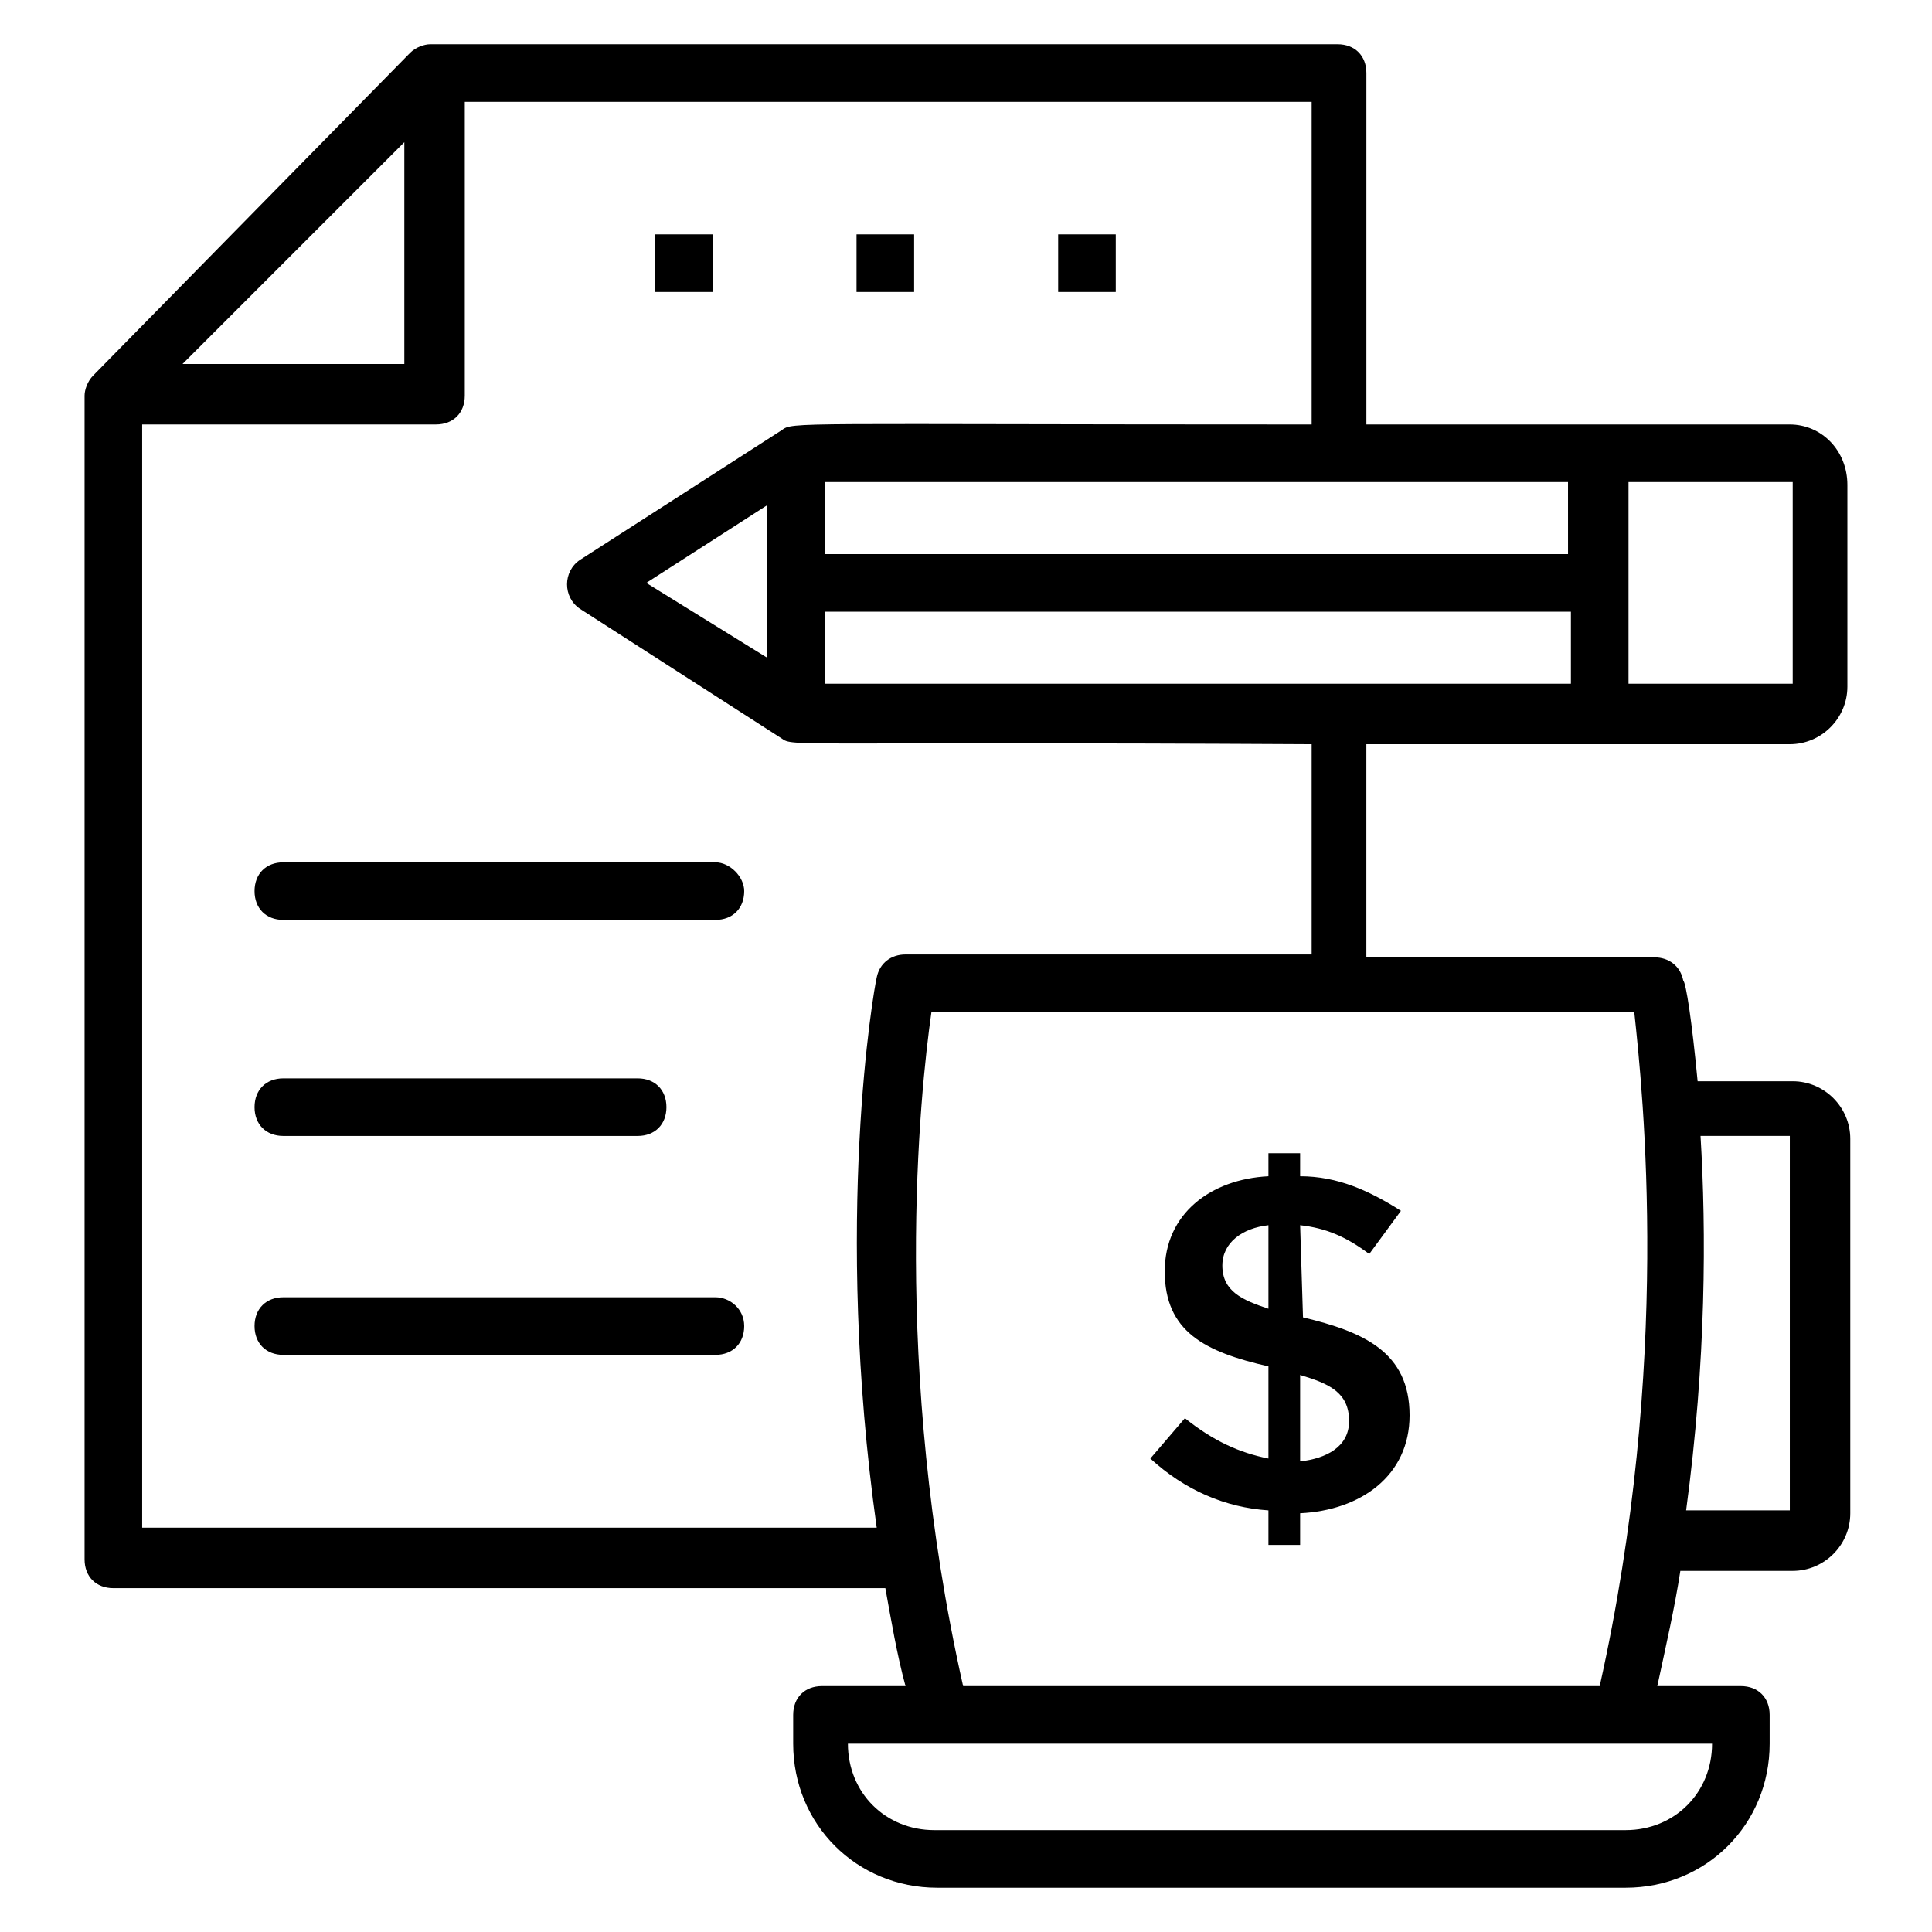 <?xml version="1.0" encoding="UTF-8"?>
<!-- Uploaded to: ICON Repo, www.iconrepo.com, Generator: ICON Repo Mixer Tools -->
<svg fill="#000000" width="800px" height="800px" version="1.1" viewBox="144 144 512 512" xmlns="http://www.w3.org/2000/svg">
 <g>
  <path d="m489.31 493.12-0.762-24.426c6.871 0.762 12.215 3.055 18.32 7.633l8.398-11.449c-8.398-5.344-16.793-9.16-26.719-9.16v-6.106h-8.398v6.106c-15.266 0.762-27.48 9.922-27.48 25.191 0 16.031 10.688 21.375 27.48 25.191v24.426c-7.633-1.527-14.504-4.582-22.137-10.688l-9.16 10.688c9.16 8.398 19.848 12.977 31.297 13.742v9.16h8.398v-8.398c16.031-0.762 29.008-9.922 29.008-25.953 0-16.793-12.215-22.137-28.246-25.957zm-9.16-2.289c-6.871-2.289-12.215-4.582-12.215-11.449 0-6.106 5.344-9.922 12.215-10.688zm8.398 40.457v-22.902c7.633 2.289 12.977 4.582 12.977 12.215 0 6.871-6.106 9.926-12.977 10.688z"/>
  <path d="m618.32 256.49h-112.21v-93.129c0-4.582-3.055-7.633-7.633-7.633h-239.7-0.762c-1.527 0-3.816 0.762-5.344 2.289l-83.969 85.496c-1.527 1.527-2.289 3.816-2.289 5.344v308.39c0 4.582 3.055 7.633 7.633 7.633h204.58c1.527 8.398 3.055 17.559 5.344 25.953h-22.137c-4.582 0-7.633 3.055-7.633 7.633v7.633c0 21.375 16.793 38.168 38.168 38.168h182.44c21.375 0 38.168-16.793 38.168-38.168v-7.633c0-4.582-3.055-7.633-7.633-7.633l-22.141 0.004c2.289-10.688 4.582-20.609 6.106-30.535h29.77c8.398 0 15.266-6.871 15.266-15.266v-99.234c0-8.398-6.871-15.266-15.266-15.266h-25.191c-1.527-16.031-3.055-25.953-3.816-26.719-0.762-3.816-3.816-6.106-7.633-6.106h-76.336v-56.488h112.21c8.398 0 15.266-6.871 15.266-15.266v-53.434c0.004-9.164-6.867-16.035-15.262-16.035zm-255.72 68.703v-19.082l197.71-0.004v19.082zm-47.328-26.719 32.062-20.609v40.457zm245.04-7.633h-197.71v-19.082h196.94l0.004 19.082zm-309.16-109.16v58.777h-58.777zm346.56 424.42c0 12.977-9.922 22.902-22.902 22.902h-183.2c-12.977 0-22.902-9.922-22.902-22.902h229.01zm20.609-161.07v99.234h-27.48c5.344-39.695 5.344-74.043 3.816-99.234zm-50.383 145.8h-168.7c-19.082-84.73-11.449-157.25-8.398-178.62h186.26c2.293 21.375 9.926 93.129-9.16 178.62zm-77.098-193.89h-106.87c-3.816 0-6.871 2.289-7.633 6.106-0.762 3.055-11.449 64.121 0 145.8h-194.66v-292.36h77.863c4.582 0 7.633-3.055 7.633-7.633v-77.859h224.43v85.496c-138.93 0-137.4-0.762-140.46 1.527l-53.434 34.352c-4.582 3.055-4.582 9.922 0 12.977l53.434 34.352c3.055 2.289 2.289 0.762 140.46 1.527v55.719zm84.734-71.754v-53.434h43.512v53.434z"/>
  <path d="m317.56 206.11h15.266v15.266h-15.266z"/>
  <path d="m370.99 206.11h15.266v15.266h-15.266z"/>
  <path d="m424.43 206.11h15.266v15.266h-15.266z"/>
  <path d="m333.59 372.52h-114.5c-4.582 0-7.633 3.055-7.633 7.633 0 4.582 3.055 7.633 7.633 7.633h114.5c4.582 0 7.633-3.055 7.633-7.633 0.004-3.816-3.816-7.633-7.633-7.633z"/>
  <path d="m219.09 445.04h93.891c4.582 0 7.633-3.055 7.633-7.633 0-4.582-3.055-7.633-7.633-7.633h-93.891c-4.582 0-7.633 3.055-7.633 7.633 0 4.582 3.051 7.633 7.633 7.633z"/>
  <path d="m333.59 487.79h-114.5c-4.582 0-7.633 3.055-7.633 7.633 0 4.582 3.055 7.633 7.633 7.633h114.5c4.582 0 7.633-3.055 7.633-7.633 0.004-4.582-3.816-7.633-7.633-7.633z"/>
 </g>
</svg>
